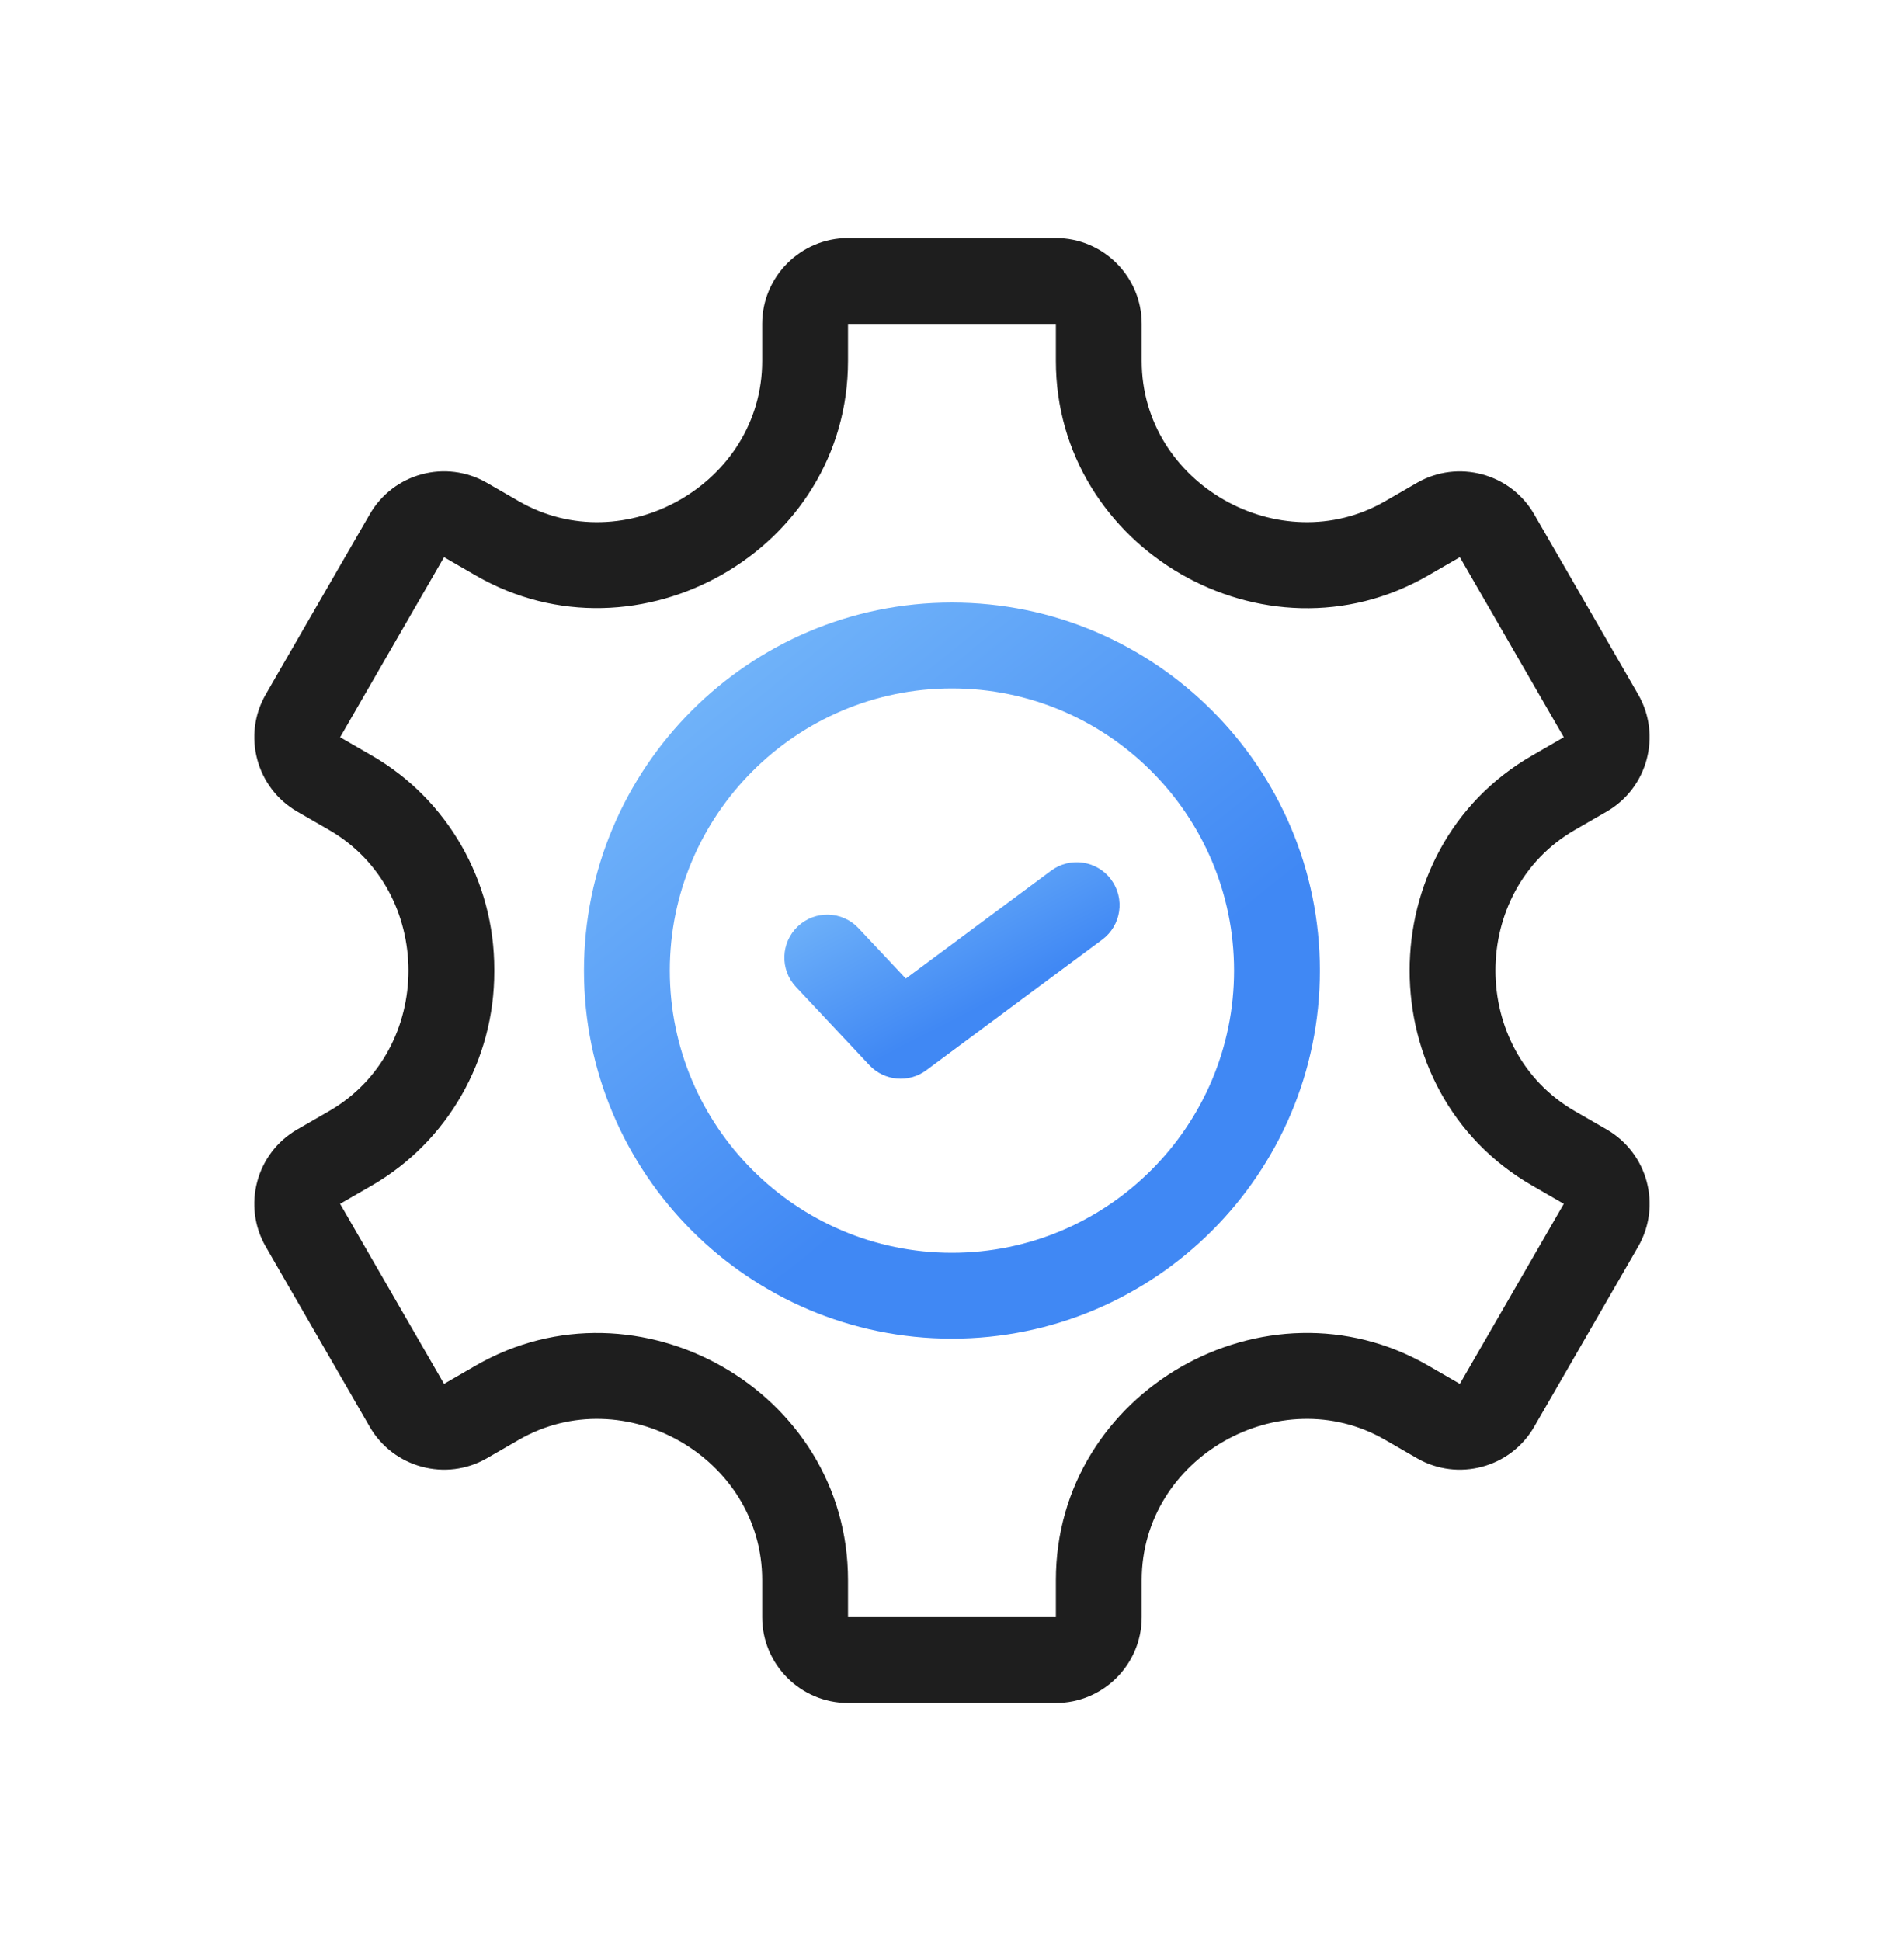 <svg width="52" height="53" viewBox="0 0 52 53" fill="none" xmlns="http://www.w3.org/2000/svg">
<g clip-path="url(#clip0_184_1877)">
<path d="M43.88 30.84C43.88 30.84 43.88 30.84 43.88 30.84L43.008 30.337C40.124 28.671 40.116 24.333 43.008 22.663L43.88 22.16C45 21.514 45.385 20.077 44.738 18.958L41.9 14.042C41.254 12.923 39.818 12.538 38.698 13.184L37.83 13.685C34.965 15.339 31.181 13.213 31.181 9.855V8.844C31.181 7.551 30.13 6.5 28.837 6.5H23.16C21.868 6.5 20.816 7.551 20.816 8.844V9.855C20.816 13.214 17.032 15.339 14.168 13.685L13.299 13.184C12.177 12.536 10.745 12.92 10.098 14.042L7.259 18.958C6.613 20.077 6.998 21.514 8.117 22.16L8.989 22.663C11.873 24.329 11.881 28.667 8.989 30.337L8.117 30.84C6.997 31.486 6.613 32.922 7.259 34.042L10.097 38.958C10.744 40.077 12.18 40.462 13.299 39.816L14.167 39.315C17.034 37.66 20.816 39.791 20.816 43.145V44.156C20.816 45.449 21.868 46.5 23.16 46.5H28.837C30.129 46.5 31.181 45.449 31.181 44.156V43.145C31.181 39.787 34.965 37.661 37.83 39.315L38.698 39.816C39.817 40.462 41.254 40.078 41.9 38.958L44.738 34.042C45.386 32.92 45.002 31.488 43.88 30.84ZM39.87 37.786L39.002 37.285C34.582 34.733 28.837 37.974 28.837 43.145V44.156H23.16V43.145C23.16 37.968 17.409 34.737 12.995 37.285L12.127 37.786L9.288 32.87L10.161 32.366C12.225 31.174 13.504 28.938 13.499 26.528V26.5V26.471C13.504 24.062 12.225 21.826 10.161 20.634L9.289 20.13L12.127 15.214L12.995 15.715C17.415 18.267 23.16 15.026 23.16 9.855V8.844H28.837V9.855C28.837 14.978 34.541 18.29 39.002 15.715L39.87 15.214L42.709 20.13L41.836 20.634C37.383 23.205 37.389 29.799 41.836 32.366L42.709 32.87L39.87 37.786Z" fill="#1E1E1E"/>
<path d="M25.998 16.453C20.457 16.453 15.949 20.961 15.949 26.502C15.949 32.043 20.457 36.551 25.998 36.551C31.539 36.551 36.047 32.043 36.047 26.502C36.047 20.961 31.539 16.453 25.998 16.453ZM25.998 34.207C21.75 34.207 18.293 30.75 18.293 26.502C18.293 22.253 21.75 18.797 25.998 18.797C30.247 18.797 33.703 22.253 33.703 26.502C33.703 30.75 30.247 34.207 25.998 34.207Z" fill="url(#paint0_linear_184_1877)"/>
<path d="M28.706 23.774L24.738 26.719L23.448 25.345C23.005 24.872 22.264 24.849 21.792 25.292C21.32 25.735 21.296 26.477 21.739 26.948L23.744 29.084C24.151 29.518 24.819 29.578 25.297 29.223L30.103 25.656C30.623 25.27 30.731 24.536 30.346 24.016C29.96 23.497 29.226 23.388 28.706 23.774Z" fill="url(#paint1_linear_184_1877)"/>
</g>
<defs>
<linearGradient id="paint0_linear_184_1877" x1="17.007" y1="15.131" x2="28.378" y2="29.411" gradientUnits="userSpaceOnUse">
<stop stop-color="#7FC0FB"/>
<stop offset="1" stop-color="#4088F4"/>
</linearGradient>
<linearGradient id="paint1_linear_184_1877" x1="21.904" y1="23.154" x2="24.695" y2="28.582" gradientUnits="userSpaceOnUse">
<stop stop-color="#7FC0FB"/>
<stop offset="1" stop-color="#4088F4"/>
</linearGradient>
<clipPath id="clip0_184_1877">
<rect width="40" height="40" fill="white" transform="translate(6 6.5)"/>
</clipPath>
</defs>
</svg>
